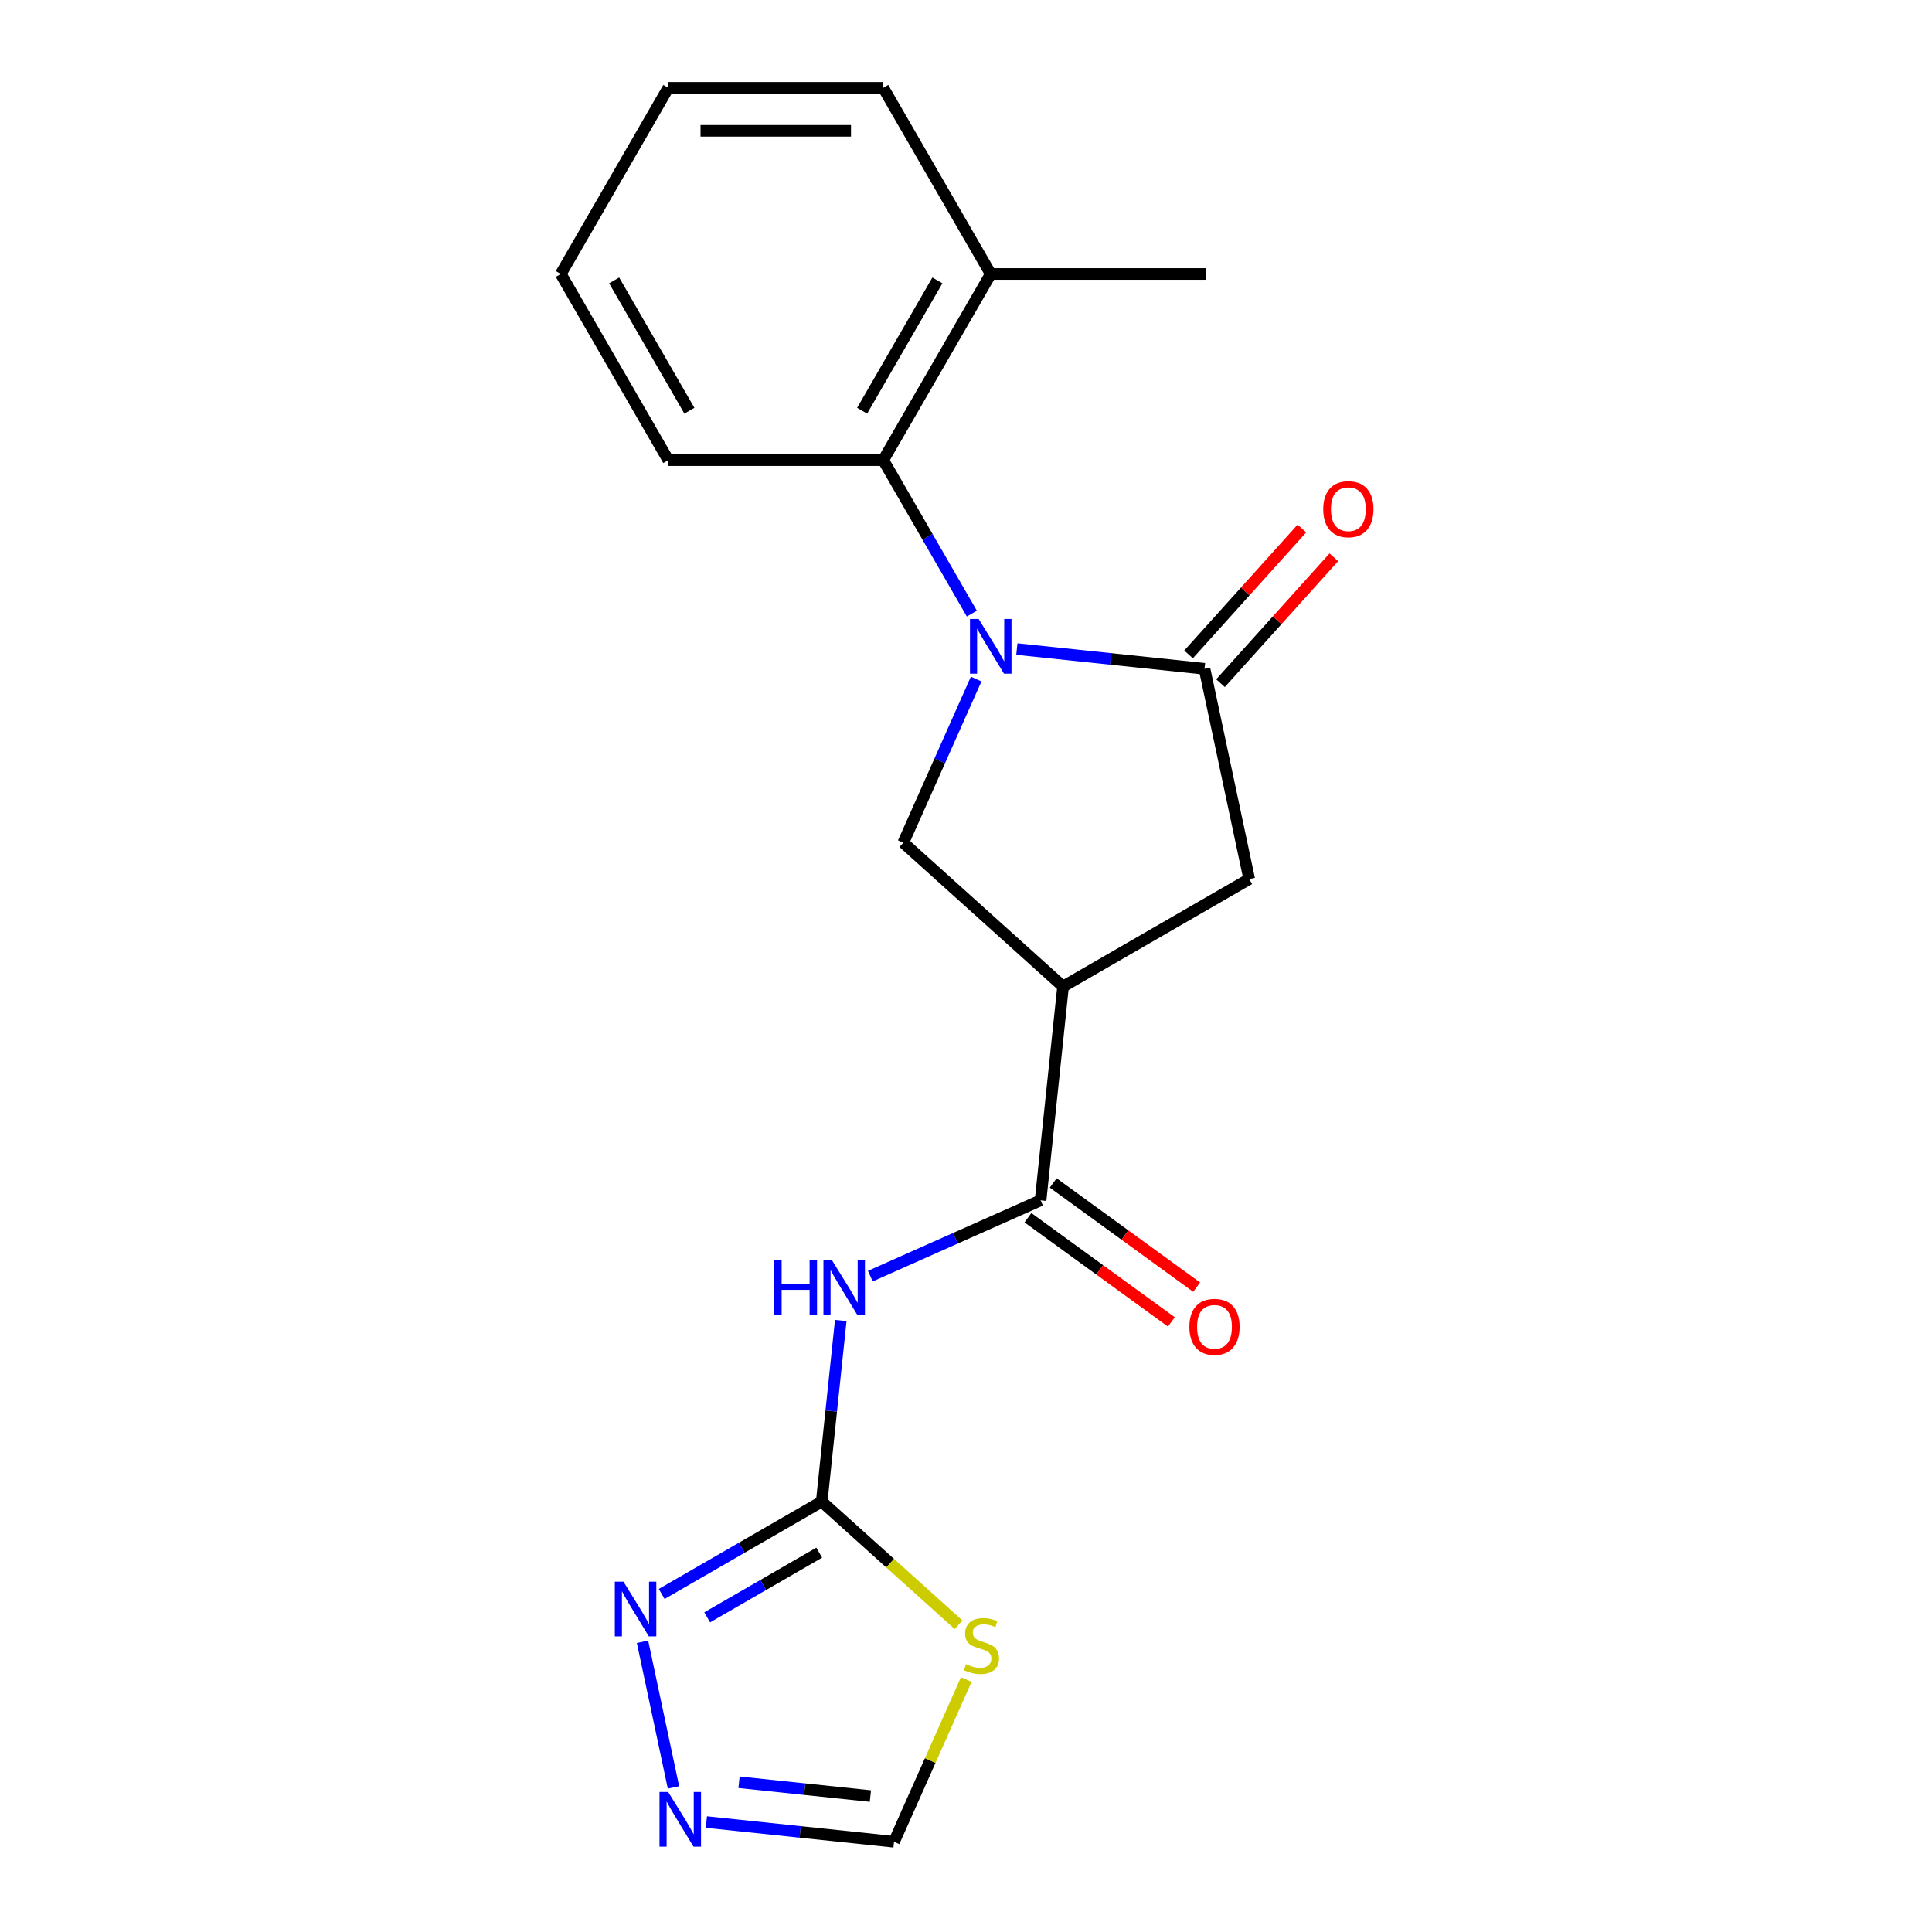<?xml version='1.0' encoding='iso-8859-1'?>
<svg version='1.1' baseProfile='full'
              xmlns='http://www.w3.org/2000/svg'
                      xmlns:rdkit='http://www.rdkit.org/xml'
                      xmlns:xlink='http://www.w3.org/1999/xlink'
                  xml:space='preserve'
width='1000px' height='1000px' viewBox='0 0 1000 1000'>
<!-- END OF HEADER -->
<rect style='opacity:1.0;fill:#FFFFFF;stroke:none' width='1000' height='1000' x='0' y='0'> </rect>
<path class='bond-0' d='M 526.325,335.955 L 574.893,341.06' style='fill:none;fill-rule:evenodd;stroke:#0000FF;stroke-width:6px;stroke-linecap:butt;stroke-linejoin:miter;stroke-opacity:1' />
<path class='bond-0' d='M 574.893,341.06 L 623.46,346.165' style='fill:none;fill-rule:evenodd;stroke:#000000;stroke-width:6px;stroke-linecap:butt;stroke-linejoin:miter;stroke-opacity:1' />
<path class='bond-5' d='M 505.26,351.476 L 486.404,393.829' style='fill:none;fill-rule:evenodd;stroke:#0000FF;stroke-width:6px;stroke-linecap:butt;stroke-linejoin:miter;stroke-opacity:1' />
<path class='bond-5' d='M 486.404,393.829 L 467.547,436.181' style='fill:none;fill-rule:evenodd;stroke:#000000;stroke-width:6px;stroke-linecap:butt;stroke-linejoin:miter;stroke-opacity:1' />
<path class='bond-8' d='M 503.022,317.592 L 480.096,277.883' style='fill:none;fill-rule:evenodd;stroke:#0000FF;stroke-width:6px;stroke-linecap:butt;stroke-linejoin:miter;stroke-opacity:1' />
<path class='bond-8' d='M 480.096,277.883 L 457.17,238.174' style='fill:none;fill-rule:evenodd;stroke:#000000;stroke-width:6px;stroke-linecap:butt;stroke-linejoin:miter;stroke-opacity:1' />
<path class='bond-10' d='M 623.46,346.165 L 646.594,455' style='fill:none;fill-rule:evenodd;stroke:#000000;stroke-width:6px;stroke-linecap:butt;stroke-linejoin:miter;stroke-opacity:1' />
<path class='bond-12' d='M 631.729,353.61 L 661.064,321.03' style='fill:none;fill-rule:evenodd;stroke:#000000;stroke-width:6px;stroke-linecap:butt;stroke-linejoin:miter;stroke-opacity:1' />
<path class='bond-12' d='M 661.064,321.03 L 690.4,288.45' style='fill:none;fill-rule:evenodd;stroke:#FF0000;stroke-width:6px;stroke-linecap:butt;stroke-linejoin:miter;stroke-opacity:1' />
<path class='bond-12' d='M 615.192,338.719 L 644.527,306.139' style='fill:none;fill-rule:evenodd;stroke:#000000;stroke-width:6px;stroke-linecap:butt;stroke-linejoin:miter;stroke-opacity:1' />
<path class='bond-12' d='M 644.527,306.139 L 673.862,273.559' style='fill:none;fill-rule:evenodd;stroke:#FF0000;stroke-width:6px;stroke-linecap:butt;stroke-linejoin:miter;stroke-opacity:1' />
<path class='bond-1' d='M 550.234,510.633 L 467.547,436.181' style='fill:none;fill-rule:evenodd;stroke:#000000;stroke-width:6px;stroke-linecap:butt;stroke-linejoin:miter;stroke-opacity:1' />
<path class='bond-4' d='M 550.234,510.633 L 538.604,621.291' style='fill:none;fill-rule:evenodd;stroke:#000000;stroke-width:6px;stroke-linecap:butt;stroke-linejoin:miter;stroke-opacity:1' />
<path class='bond-20' d='M 550.234,510.633 L 646.594,455' style='fill:none;fill-rule:evenodd;stroke:#000000;stroke-width:6px;stroke-linecap:butt;stroke-linejoin:miter;stroke-opacity:1' />
<path class='bond-2' d='M 425.326,777.204 L 430.251,730.346' style='fill:none;fill-rule:evenodd;stroke:#000000;stroke-width:6px;stroke-linecap:butt;stroke-linejoin:miter;stroke-opacity:1' />
<path class='bond-2' d='M 430.251,730.346 L 435.176,683.489' style='fill:none;fill-rule:evenodd;stroke:#0000FF;stroke-width:6px;stroke-linecap:butt;stroke-linejoin:miter;stroke-opacity:1' />
<path class='bond-6' d='M 425.326,777.204 L 460.739,809.09' style='fill:none;fill-rule:evenodd;stroke:#000000;stroke-width:6px;stroke-linecap:butt;stroke-linejoin:miter;stroke-opacity:1' />
<path class='bond-6' d='M 460.739,809.09 L 496.152,840.976' style='fill:none;fill-rule:evenodd;stroke:#CCCC00;stroke-width:6px;stroke-linecap:butt;stroke-linejoin:miter;stroke-opacity:1' />
<path class='bond-7' d='M 425.326,777.204 L 383.907,801.118' style='fill:none;fill-rule:evenodd;stroke:#000000;stroke-width:6px;stroke-linecap:butt;stroke-linejoin:miter;stroke-opacity:1' />
<path class='bond-7' d='M 383.907,801.118 L 342.488,825.031' style='fill:none;fill-rule:evenodd;stroke:#0000FF;stroke-width:6px;stroke-linecap:butt;stroke-linejoin:miter;stroke-opacity:1' />
<path class='bond-7' d='M 424.027,803.65 L 395.033,820.39' style='fill:none;fill-rule:evenodd;stroke:#000000;stroke-width:6px;stroke-linecap:butt;stroke-linejoin:miter;stroke-opacity:1' />
<path class='bond-7' d='M 395.033,820.39 L 366.04,837.129' style='fill:none;fill-rule:evenodd;stroke:#0000FF;stroke-width:6px;stroke-linecap:butt;stroke-linejoin:miter;stroke-opacity:1' />
<path class='bond-3' d='M 450.478,660.527 L 494.541,640.909' style='fill:none;fill-rule:evenodd;stroke:#0000FF;stroke-width:6px;stroke-linecap:butt;stroke-linejoin:miter;stroke-opacity:1' />
<path class='bond-3' d='M 494.541,640.909 L 538.604,621.291' style='fill:none;fill-rule:evenodd;stroke:#000000;stroke-width:6px;stroke-linecap:butt;stroke-linejoin:miter;stroke-opacity:1' />
<path class='bond-13' d='M 532.064,630.292 L 569.181,657.26' style='fill:none;fill-rule:evenodd;stroke:#000000;stroke-width:6px;stroke-linecap:butt;stroke-linejoin:miter;stroke-opacity:1' />
<path class='bond-13' d='M 569.181,657.26 L 606.299,684.227' style='fill:none;fill-rule:evenodd;stroke:#FF0000;stroke-width:6px;stroke-linecap:butt;stroke-linejoin:miter;stroke-opacity:1' />
<path class='bond-13' d='M 545.144,612.289 L 582.261,639.256' style='fill:none;fill-rule:evenodd;stroke:#000000;stroke-width:6px;stroke-linecap:butt;stroke-linejoin:miter;stroke-opacity:1' />
<path class='bond-13' d='M 582.261,639.256 L 619.379,666.224' style='fill:none;fill-rule:evenodd;stroke:#FF0000;stroke-width:6px;stroke-linecap:butt;stroke-linejoin:miter;stroke-opacity:1' />
<path class='bond-11' d='M 500.15,869.318 L 481.453,911.311' style='fill:none;fill-rule:evenodd;stroke:#CCCC00;stroke-width:6px;stroke-linecap:butt;stroke-linejoin:miter;stroke-opacity:1' />
<path class='bond-11' d='M 481.453,911.311 L 462.757,953.304' style='fill:none;fill-rule:evenodd;stroke:#000000;stroke-width:6px;stroke-linecap:butt;stroke-linejoin:miter;stroke-opacity:1' />
<path class='bond-9' d='M 332.567,849.779 L 348.591,925.164' style='fill:none;fill-rule:evenodd;stroke:#0000FF;stroke-width:6px;stroke-linecap:butt;stroke-linejoin:miter;stroke-opacity:1' />
<path class='bond-14' d='M 457.17,238.174 L 512.803,141.814' style='fill:none;fill-rule:evenodd;stroke:#000000;stroke-width:6px;stroke-linecap:butt;stroke-linejoin:miter;stroke-opacity:1' />
<path class='bond-14' d='M 446.243,212.594 L 485.186,145.142' style='fill:none;fill-rule:evenodd;stroke:#000000;stroke-width:6px;stroke-linecap:butt;stroke-linejoin:miter;stroke-opacity:1' />
<path class='bond-15' d='M 457.17,238.174 L 345.903,238.174' style='fill:none;fill-rule:evenodd;stroke:#000000;stroke-width:6px;stroke-linecap:butt;stroke-linejoin:miter;stroke-opacity:1' />
<path class='bond-22' d='M 365.621,943.094 L 414.189,948.199' style='fill:none;fill-rule:evenodd;stroke:#0000FF;stroke-width:6px;stroke-linecap:butt;stroke-linejoin:miter;stroke-opacity:1' />
<path class='bond-22' d='M 414.189,948.199 L 462.757,953.304' style='fill:none;fill-rule:evenodd;stroke:#000000;stroke-width:6px;stroke-linecap:butt;stroke-linejoin:miter;stroke-opacity:1' />
<path class='bond-22' d='M 382.518,922.494 L 416.515,926.067' style='fill:none;fill-rule:evenodd;stroke:#0000FF;stroke-width:6px;stroke-linecap:butt;stroke-linejoin:miter;stroke-opacity:1' />
<path class='bond-22' d='M 416.515,926.067 L 450.513,929.641' style='fill:none;fill-rule:evenodd;stroke:#000000;stroke-width:6px;stroke-linecap:butt;stroke-linejoin:miter;stroke-opacity:1' />
<path class='bond-16' d='M 512.803,141.814 L 624.07,141.814' style='fill:none;fill-rule:evenodd;stroke:#000000;stroke-width:6px;stroke-linecap:butt;stroke-linejoin:miter;stroke-opacity:1' />
<path class='bond-17' d='M 512.803,141.814 L 457.17,45.455' style='fill:none;fill-rule:evenodd;stroke:#000000;stroke-width:6px;stroke-linecap:butt;stroke-linejoin:miter;stroke-opacity:1' />
<path class='bond-18' d='M 345.903,238.174 L 290.27,141.814' style='fill:none;fill-rule:evenodd;stroke:#000000;stroke-width:6px;stroke-linecap:butt;stroke-linejoin:miter;stroke-opacity:1' />
<path class='bond-18' d='M 356.83,212.594 L 317.887,145.142' style='fill:none;fill-rule:evenodd;stroke:#000000;stroke-width:6px;stroke-linecap:butt;stroke-linejoin:miter;stroke-opacity:1' />
<path class='bond-21' d='M 457.17,45.455 L 345.903,45.455' style='fill:none;fill-rule:evenodd;stroke:#000000;stroke-width:6px;stroke-linecap:butt;stroke-linejoin:miter;stroke-opacity:1' />
<path class='bond-21' d='M 440.48,67.708 L 362.593,67.708' style='fill:none;fill-rule:evenodd;stroke:#000000;stroke-width:6px;stroke-linecap:butt;stroke-linejoin:miter;stroke-opacity:1' />
<path class='bond-19' d='M 290.27,141.814 L 345.903,45.455' style='fill:none;fill-rule:evenodd;stroke:#000000;stroke-width:6px;stroke-linecap:butt;stroke-linejoin:miter;stroke-opacity:1' />
<path  class='atom-0' d='M 506.543 320.374
L 515.823 335.374
Q 516.743 336.854, 518.223 339.534
Q 519.703 342.214, 519.783 342.374
L 519.783 320.374
L 523.543 320.374
L 523.543 348.694
L 519.663 348.694
L 509.703 332.294
Q 508.543 330.374, 507.303 328.174
Q 506.103 325.974, 505.743 325.294
L 505.743 348.694
L 502.063 348.694
L 502.063 320.374
L 506.543 320.374
' fill='#0000FF'/>
<path  class='atom-4' d='M 400.736 652.387
L 404.576 652.387
L 404.576 664.427
L 419.056 664.427
L 419.056 652.387
L 422.896 652.387
L 422.896 680.707
L 419.056 680.707
L 419.056 667.627
L 404.576 667.627
L 404.576 680.707
L 400.736 680.707
L 400.736 652.387
' fill='#0000FF'/>
<path  class='atom-4' d='M 430.696 652.387
L 439.976 667.387
Q 440.896 668.867, 442.376 671.547
Q 443.856 674.227, 443.936 674.387
L 443.936 652.387
L 447.696 652.387
L 447.696 680.707
L 443.816 680.707
L 433.856 664.307
Q 432.696 662.387, 431.456 660.187
Q 430.256 657.987, 429.896 657.307
L 429.896 680.707
L 426.216 680.707
L 426.216 652.387
L 430.696 652.387
' fill='#0000FF'/>
<path  class='atom-7' d='M 500.013 861.376
Q 500.333 861.496, 501.653 862.056
Q 502.973 862.616, 504.413 862.976
Q 505.893 863.296, 507.333 863.296
Q 510.013 863.296, 511.573 862.016
Q 513.133 860.696, 513.133 858.416
Q 513.133 856.856, 512.333 855.896
Q 511.573 854.936, 510.373 854.416
Q 509.173 853.896, 507.173 853.296
Q 504.653 852.536, 503.133 851.816
Q 501.653 851.096, 500.573 849.576
Q 499.533 848.056, 499.533 845.496
Q 499.533 841.936, 501.933 839.736
Q 504.373 837.536, 509.173 837.536
Q 512.453 837.536, 516.173 839.096
L 515.253 842.176
Q 511.853 840.776, 509.293 840.776
Q 506.533 840.776, 505.013 841.936
Q 503.493 843.056, 503.533 845.016
Q 503.533 846.536, 504.293 847.456
Q 505.093 848.376, 506.213 848.896
Q 507.373 849.416, 509.293 850.016
Q 511.853 850.816, 513.373 851.616
Q 514.893 852.416, 515.973 854.056
Q 517.093 855.656, 517.093 858.416
Q 517.093 862.336, 514.453 864.456
Q 511.853 866.536, 507.493 866.536
Q 504.973 866.536, 503.053 865.976
Q 501.173 865.456, 498.933 864.536
L 500.013 861.376
' fill='#CCCC00'/>
<path  class='atom-8' d='M 322.706 818.678
L 331.986 833.678
Q 332.906 835.158, 334.386 837.838
Q 335.866 840.518, 335.946 840.678
L 335.946 818.678
L 339.706 818.678
L 339.706 846.998
L 335.826 846.998
L 325.866 830.598
Q 324.706 828.678, 323.466 826.478
Q 322.266 824.278, 321.906 823.598
L 321.906 846.998
L 318.226 846.998
L 318.226 818.678
L 322.706 818.678
' fill='#0000FF'/>
<path  class='atom-10' d='M 345.84 927.513
L 355.12 942.513
Q 356.04 943.993, 357.52 946.673
Q 359 949.353, 359.08 949.513
L 359.08 927.513
L 362.84 927.513
L 362.84 955.833
L 358.96 955.833
L 349 939.433
Q 347.84 937.513, 346.6 935.313
Q 345.4 933.113, 345.04 932.433
L 345.04 955.833
L 341.36 955.833
L 341.36 927.513
L 345.84 927.513
' fill='#0000FF'/>
<path  class='atom-13' d='M 684.912 263.557
Q 684.912 256.757, 688.272 252.957
Q 691.632 249.157, 697.912 249.157
Q 704.192 249.157, 707.552 252.957
Q 710.912 256.757, 710.912 263.557
Q 710.912 270.437, 707.512 274.357
Q 704.112 278.237, 697.912 278.237
Q 691.672 278.237, 688.272 274.357
Q 684.912 270.477, 684.912 263.557
M 697.912 275.037
Q 702.232 275.037, 704.552 272.157
Q 706.912 269.237, 706.912 263.557
Q 706.912 257.997, 704.552 255.197
Q 702.232 252.357, 697.912 252.357
Q 693.592 252.357, 691.232 255.157
Q 688.912 257.957, 688.912 263.557
Q 688.912 269.277, 691.232 272.157
Q 693.592 275.037, 697.912 275.037
' fill='#FF0000'/>
<path  class='atom-14' d='M 615.62 686.772
Q 615.62 679.972, 618.98 676.172
Q 622.34 672.372, 628.62 672.372
Q 634.9 672.372, 638.26 676.172
Q 641.62 679.972, 641.62 686.772
Q 641.62 693.652, 638.22 697.572
Q 634.82 701.452, 628.62 701.452
Q 622.38 701.452, 618.98 697.572
Q 615.62 693.692, 615.62 686.772
M 628.62 698.252
Q 632.94 698.252, 635.26 695.372
Q 637.62 692.452, 637.62 686.772
Q 637.62 681.212, 635.26 678.412
Q 632.94 675.572, 628.62 675.572
Q 624.3 675.572, 621.94 678.372
Q 619.62 681.172, 619.62 686.772
Q 619.62 692.492, 621.94 695.372
Q 624.3 698.252, 628.62 698.252
' fill='#FF0000'/>
</svg>
